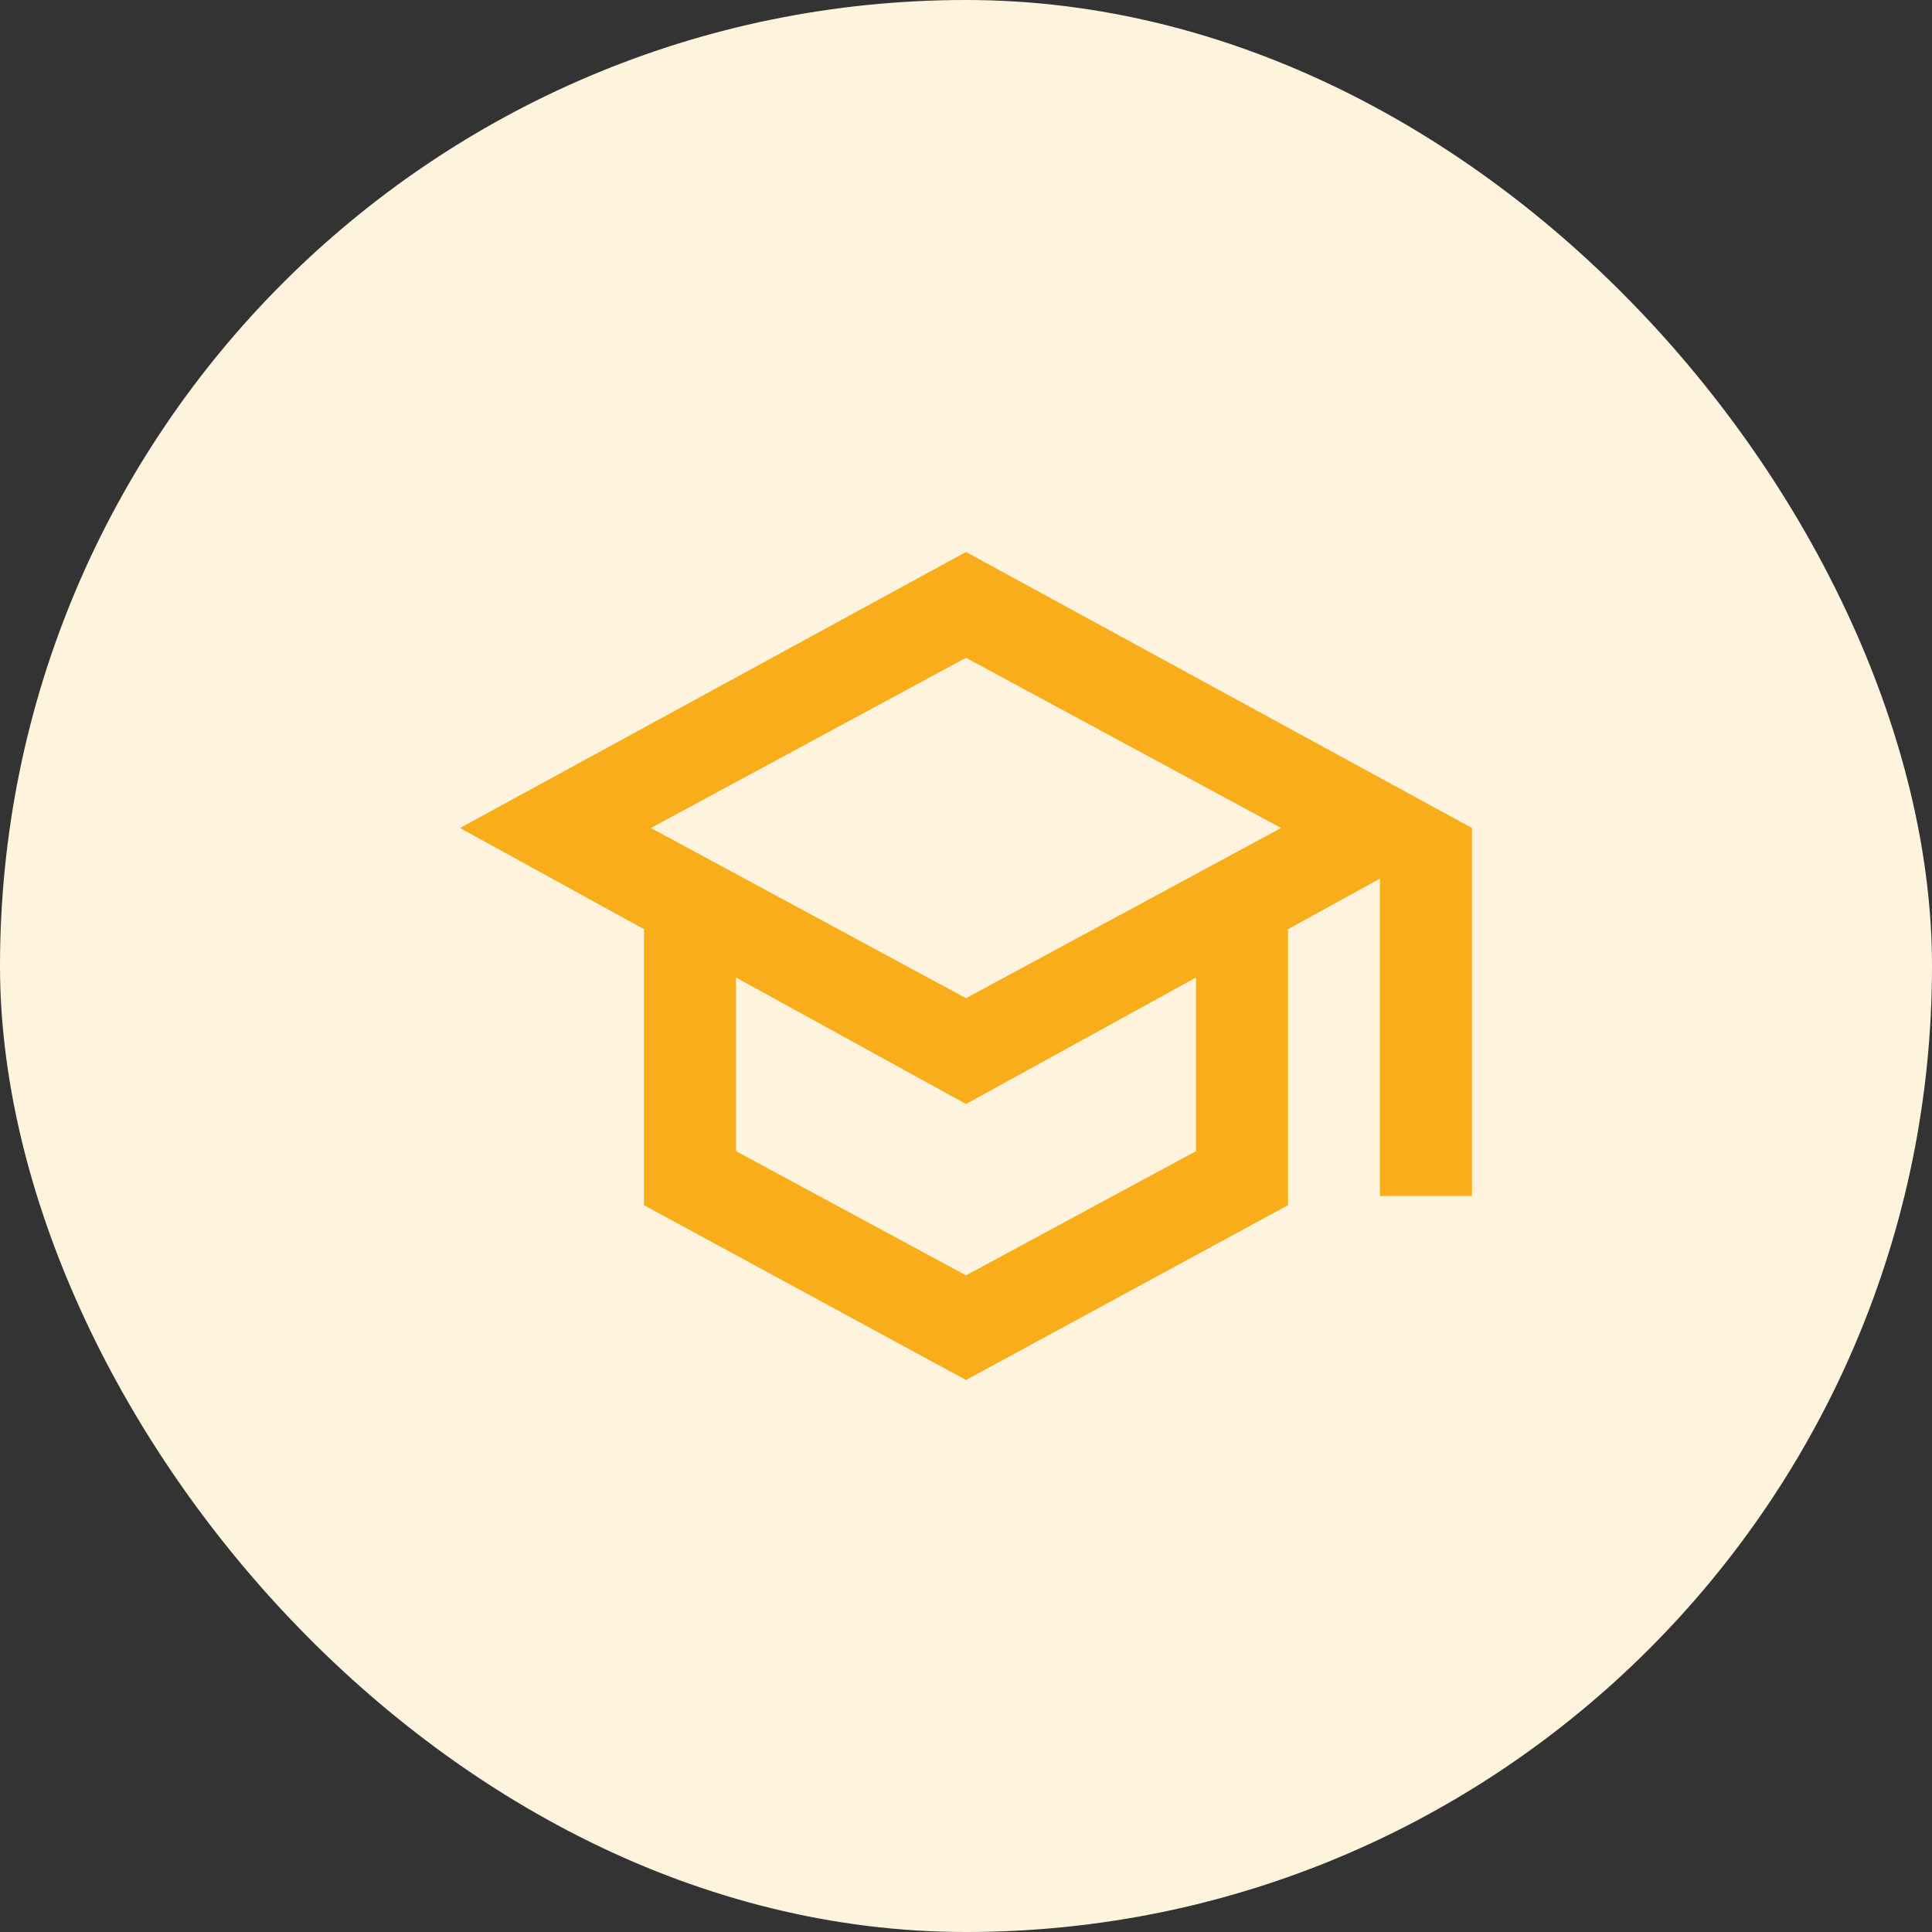 <?xml version="1.0" encoding="UTF-8"?>
<svg xmlns="http://www.w3.org/2000/svg" width="42" height="42" viewBox="0 0 42 42" fill="none">
  <rect x="0" y="0" width="42" height="42" fill="#333333" stroke="none"/>
  <rect width="42" height="42" rx="21" fill="#FEF3DD"></rect>
  <mask id="mask0_4032_8378" style="mask-type:alpha" maskUnits="userSpaceOnUse" x="9" y="9" width="24" height="24">
    <rect x="9" y="9" width="24" height="24" fill="#D9D9D9"></rect>
  </mask>
  <g mask="url(#mask0_4032_8378)">
    <path d="M21 30L14 26.2V20.2L10 18L21 12L32 18V26H30V19.1L28 20.2V26.2L21 30ZM21 21.7L27.85 18L21 14.3L14.15 18L21 21.7ZM21 27.725L26 25.025V21.25L21 24L16 21.25V25.025L21 27.725Z" fill="#FAAD1A"></path>
  </g>
</svg>
